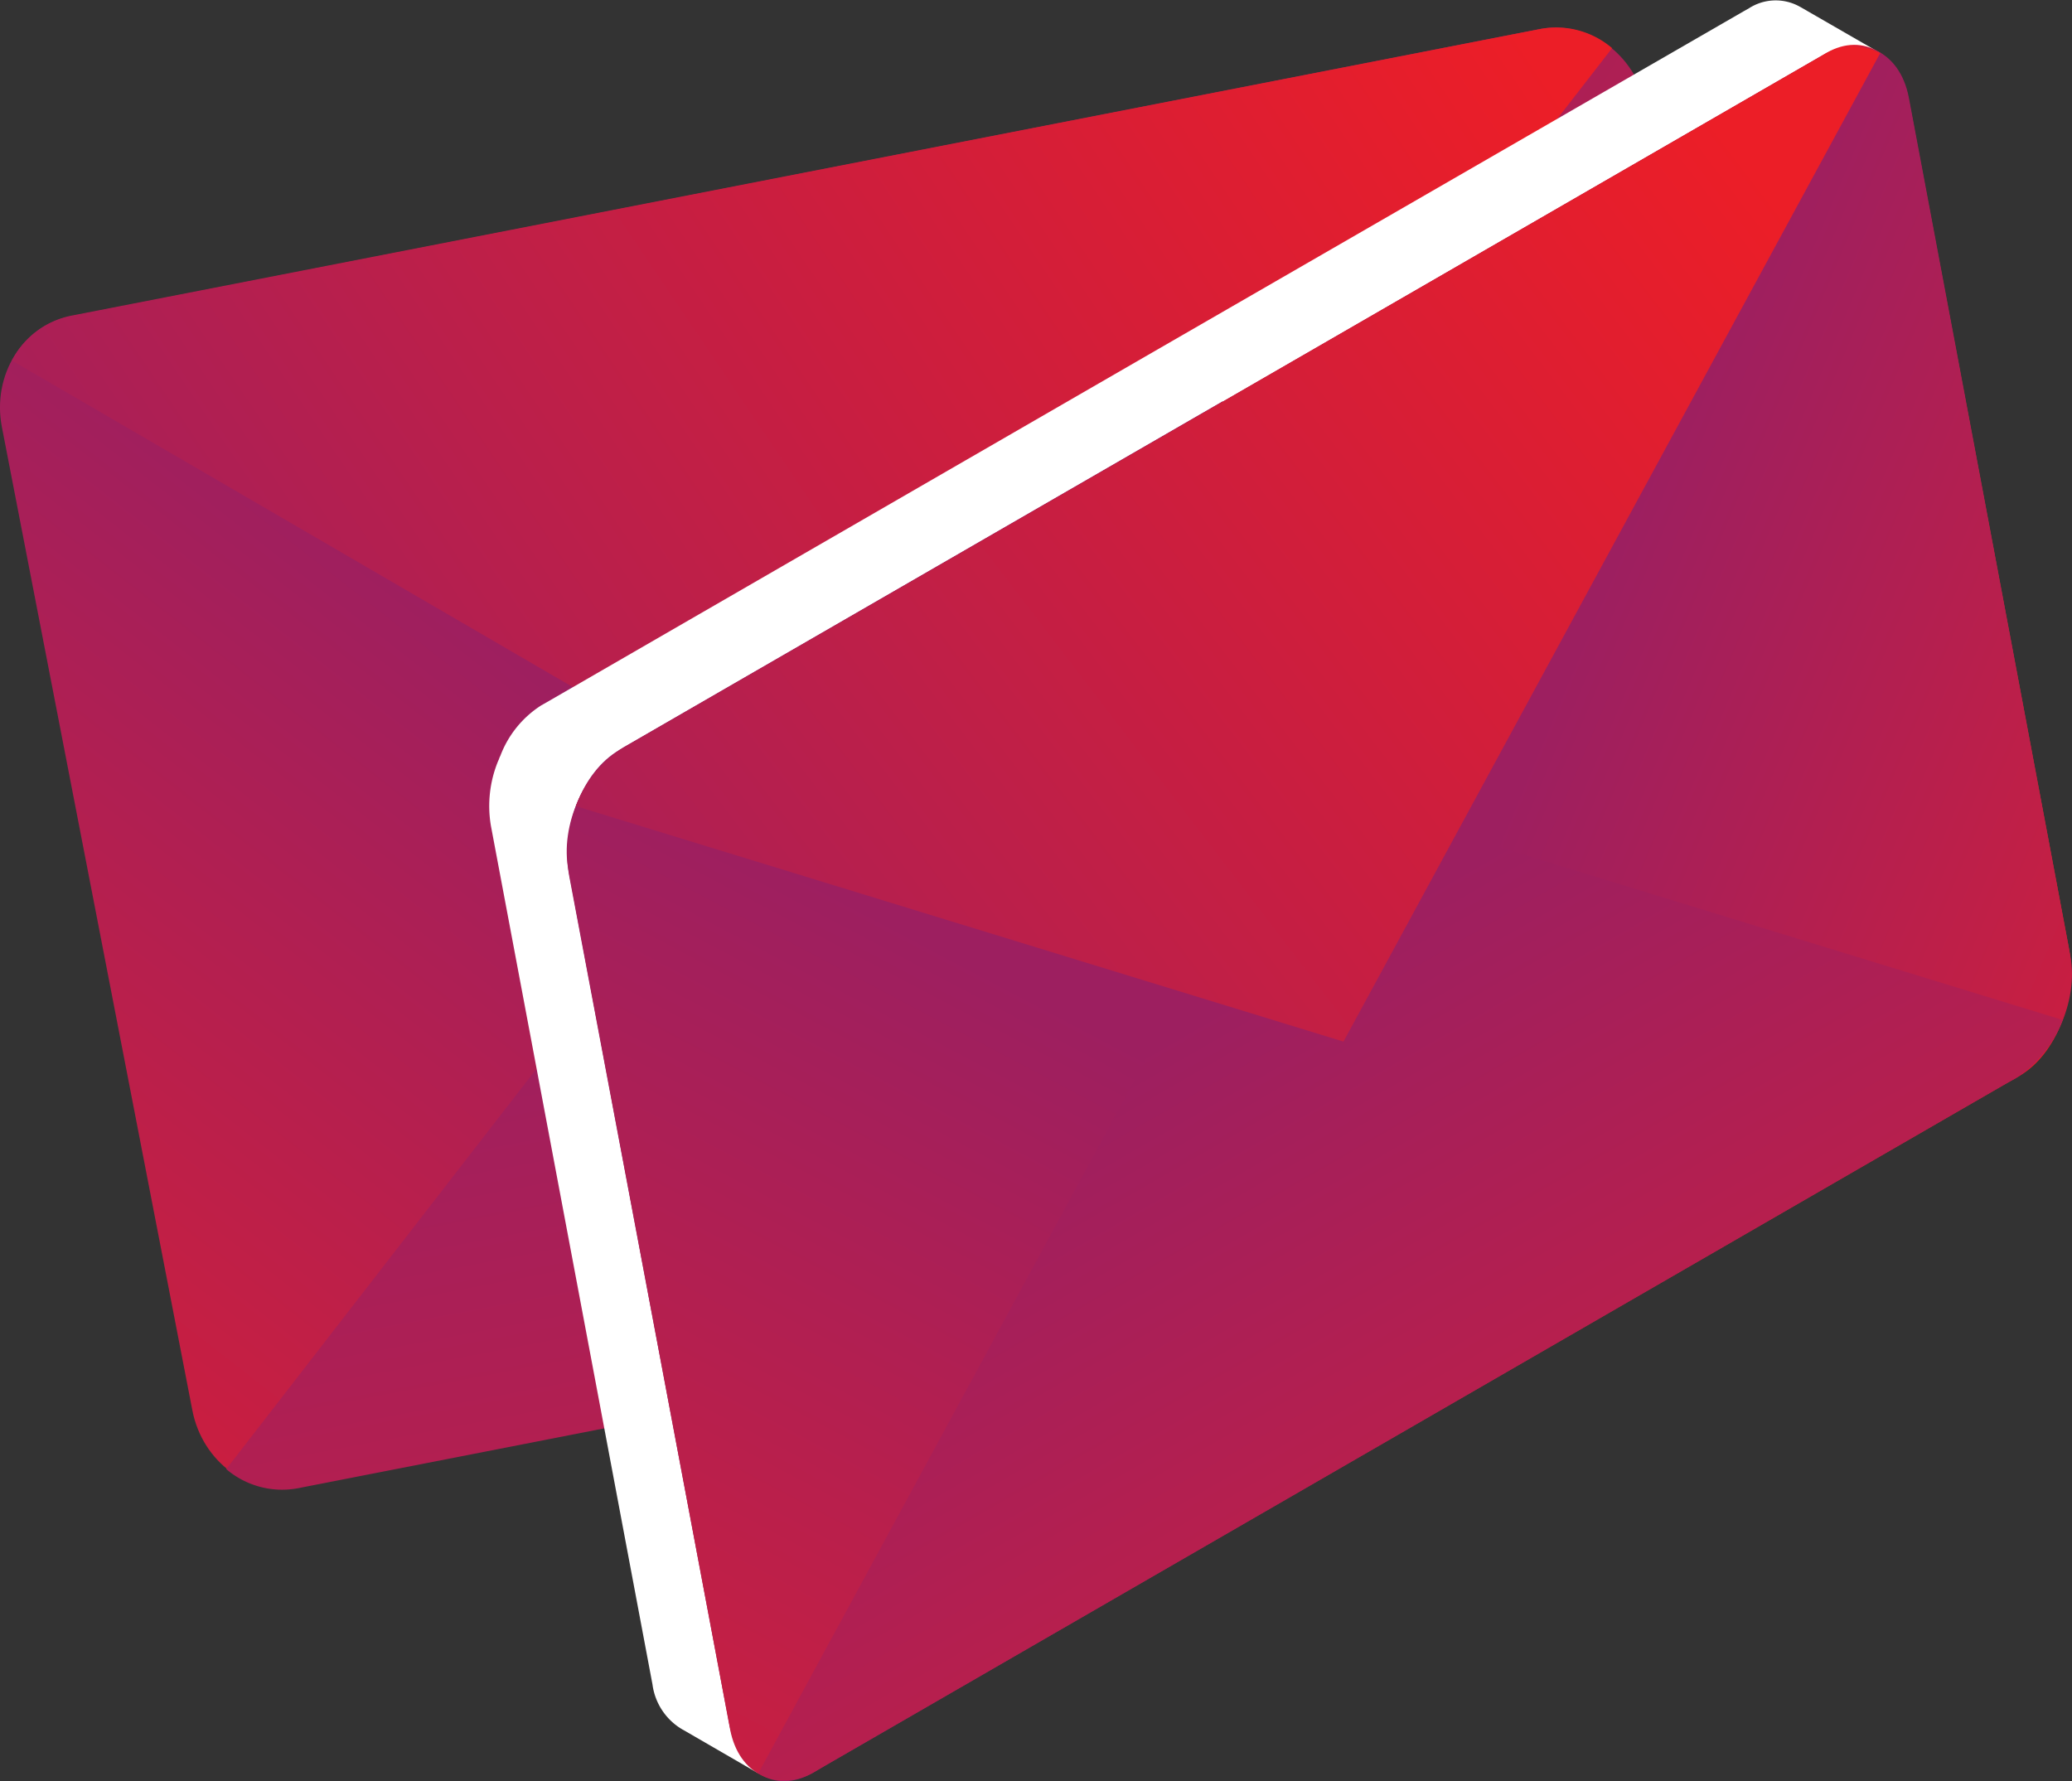 <svg id="Ñëîé_1" data-name="Ñëîé 1" xmlns="http://www.w3.org/2000/svg" xmlns:xlink="http://www.w3.org/1999/xlink" viewBox="0 0 230.8 198.42"><rect x="0" y="0" width="230.8" height="198.42" fill="#333333" stroke="none"/><defs><style>.cls-1{fill:url(#New_Gradient_Swatch_1);}.cls-2{fill:url(#New_Gradient_Swatch_1-2);}.cls-3{fill:url(#New_Gradient_Swatch_1-3);}.cls-4{fill:url(#New_Gradient_Swatch_1-4);}.cls-5{fill:#fff;}.cls-6{fill:url(#New_Gradient_Swatch_1-5);}.cls-7{fill:url(#New_Gradient_Swatch_1-6);}.cls-8{fill:url(#New_Gradient_Swatch_1-7);}.cls-9{fill:url(#New_Gradient_Swatch_1-8);}.cls-10{fill:url(#New_Gradient_Swatch_1-9);}</style><linearGradient id="New_Gradient_Swatch_1" x1="-3141.89" y1="631.52" x2="-3261.2" y2="502.14" gradientTransform="matrix(-0.84, 0.16, 0.2, 1.04, -2559.87, 217.96)" gradientUnits="userSpaceOnUse"><stop offset="0" stop-color="#ec1e27"/><stop offset="1" stop-color="#9d1f60"/></linearGradient><linearGradient id="New_Gradient_Swatch_1-2" x1="-4147.27" y1="631.4" x2="-4266.59" y2="502.02" gradientTransform="matrix(0.84, -0.16, 0.2, 1.04, 3798.13, -1023.4)" xlink:href="#New_Gradient_Swatch_1"/><linearGradient id="New_Gradient_Swatch_1-3" x1="-3302.58" y1="702.36" x2="-3302.58" y2="517.61" xlink:href="#New_Gradient_Swatch_1"/><linearGradient id="New_Gradient_Swatch_1-4" x1="-3375.79" y1="426.01" x2="-3187.29" y2="525.92" xlink:href="#New_Gradient_Swatch_1"/><linearGradient id="New_Gradient_Swatch_1-5" x1="-2957.04" y1="-164.54" x2="-2765.91" y2="-164.54" gradientTransform="matrix(-0.78, 0.45, 0.2, 1.04, -1854.86, 1694.69)" xlink:href="#New_Gradient_Swatch_1"/><linearGradient id="New_Gradient_Swatch_1-6" x1="-2721.34" y1="-63.03" x2="-2825.39" y2="-175.86" gradientTransform="matrix(-0.78, 0.45, 0.2, 1.04, -1854.86, 1694.69)" xlink:href="#New_Gradient_Swatch_1"/><linearGradient id="New_Gradient_Swatch_1-7" x1="-4609.7" y1="-63.05" x2="-4713.75" y2="-175.88" gradientTransform="matrix(0.78, -0.45, 0.2, 1.04, 4089.68, -1738.98)" xlink:href="#New_Gradient_Swatch_1"/><linearGradient id="New_Gradient_Swatch_1-8" x1="-2861.47" y1="-1.25" x2="-2861.47" y2="-162.37" gradientTransform="matrix(-0.78, 0.45, 0.2, 1.04, -1854.86, 1694.69)" xlink:href="#New_Gradient_Swatch_1"/><linearGradient id="New_Gradient_Swatch_1-9" x1="-2925.32" y1="-242.25" x2="-2760.94" y2="-155.12" gradientTransform="matrix(-0.78, 0.45, 0.2, 1.04, -1854.86, 1694.69)" xlink:href="#New_Gradient_Swatch_1"/></defs><path class="cls-1" d="M208.56,166l81.84-16L315,276.94l-81.15,19.53c-5.37,1-10.62-2.79-11.75-8.58L200.88,178.34C199.76,172.56,203.2,167,208.56,166Z" transform="translate(-200.67 -130.77)"/><path class="cls-2" d="M372.24,134,290.4,150l24.47,126.15,82.68-11.64c5.36-1,8.8-6.58,7.68-12.36L384,142.6C382.86,136.81,377.6,133,372.24,134Z" transform="translate(-200.67 -130.77)"/><path class="cls-3" d="M404.14,259.55a9.57,9.57,0,0,1-6.59,5l-163.68,32a9.58,9.58,0,0,1-8-2.13l74-95.49Z" transform="translate(-200.67 -130.77)"/><path class="cls-4" d="M202,170.94a9.57,9.57,0,0,1,6.58-5L372.24,134a9.56,9.56,0,0,1,8,2.13l-74,95.49Z" transform="translate(-200.67 -130.77)"/><path class="cls-5" d="M256.15,215.56h0l.12-.27c0-.07.05-.13.07-.19l.09-.2a11.48,11.48,0,0,1,4.52-5.55l.55-.31h0l66.72-38.54L394.94,132h0l.55-.31a5.49,5.49,0,0,1,5.52-.25l.13.07.13.07,8.81,5.08L405,138.77l17.62,93.42a13.18,13.18,0,0,1-.95,7.46l-.09.21-.08.18a11.43,11.43,0,0,1-4.52,5.55L283.91,322.45l1.22,5.86-8.34-4.83-.13-.07a6.84,6.84,0,0,1-3.31-5l-18-95.66A13.18,13.18,0,0,1,256.15,215.56Z" transform="translate(-200.67 -130.77)"/><path class="cls-6" d="M291.1,328.31,425.64,250.6c4.06-2.35,6.53-8.66,5.51-14.08l-17.79-94.29c-1-5.43-5.15-7.93-9.22-5.58L269.6,214.36c-4.06,2.35-6.53,8.65-5.51,14.08l17.79,94.29C282.9,328.16,287,330.65,291.1,328.31Z" transform="translate(-200.67 -130.77)"/><path class="cls-7" d="M270.15,214l66.72-38.53,20.91,110.84L291.64,328c-4.37,2.52-8.68.48-9.64-4.57l-18-95.66C263,222.71,265.78,216.57,270.15,214Z" transform="translate(-200.67 -130.77)"/><path class="cls-8" d="M403.59,137l-66.72,38.54,20.78,110.15,67.44-34.74c4.37-2.53,7.14-8.67,6.19-13.72l-18-95.66C412.28,136.49,408,134.45,403.59,137Z" transform="translate(-200.67 -130.77)"/><path class="cls-9" d="M430.43,244.39a13.16,13.16,0,0,1-5.34,6.53L291.64,328a6.34,6.34,0,0,1-6.51.32l59.79-110.15Z" transform="translate(-200.67 -130.77)"/><path class="cls-10" d="M264.81,220.57a13.16,13.16,0,0,1,5.34-6.53L403.59,137a6.36,6.36,0,0,1,6.52-.32L350.32,246.8Z" transform="translate(-200.67 -130.77)"/></svg>